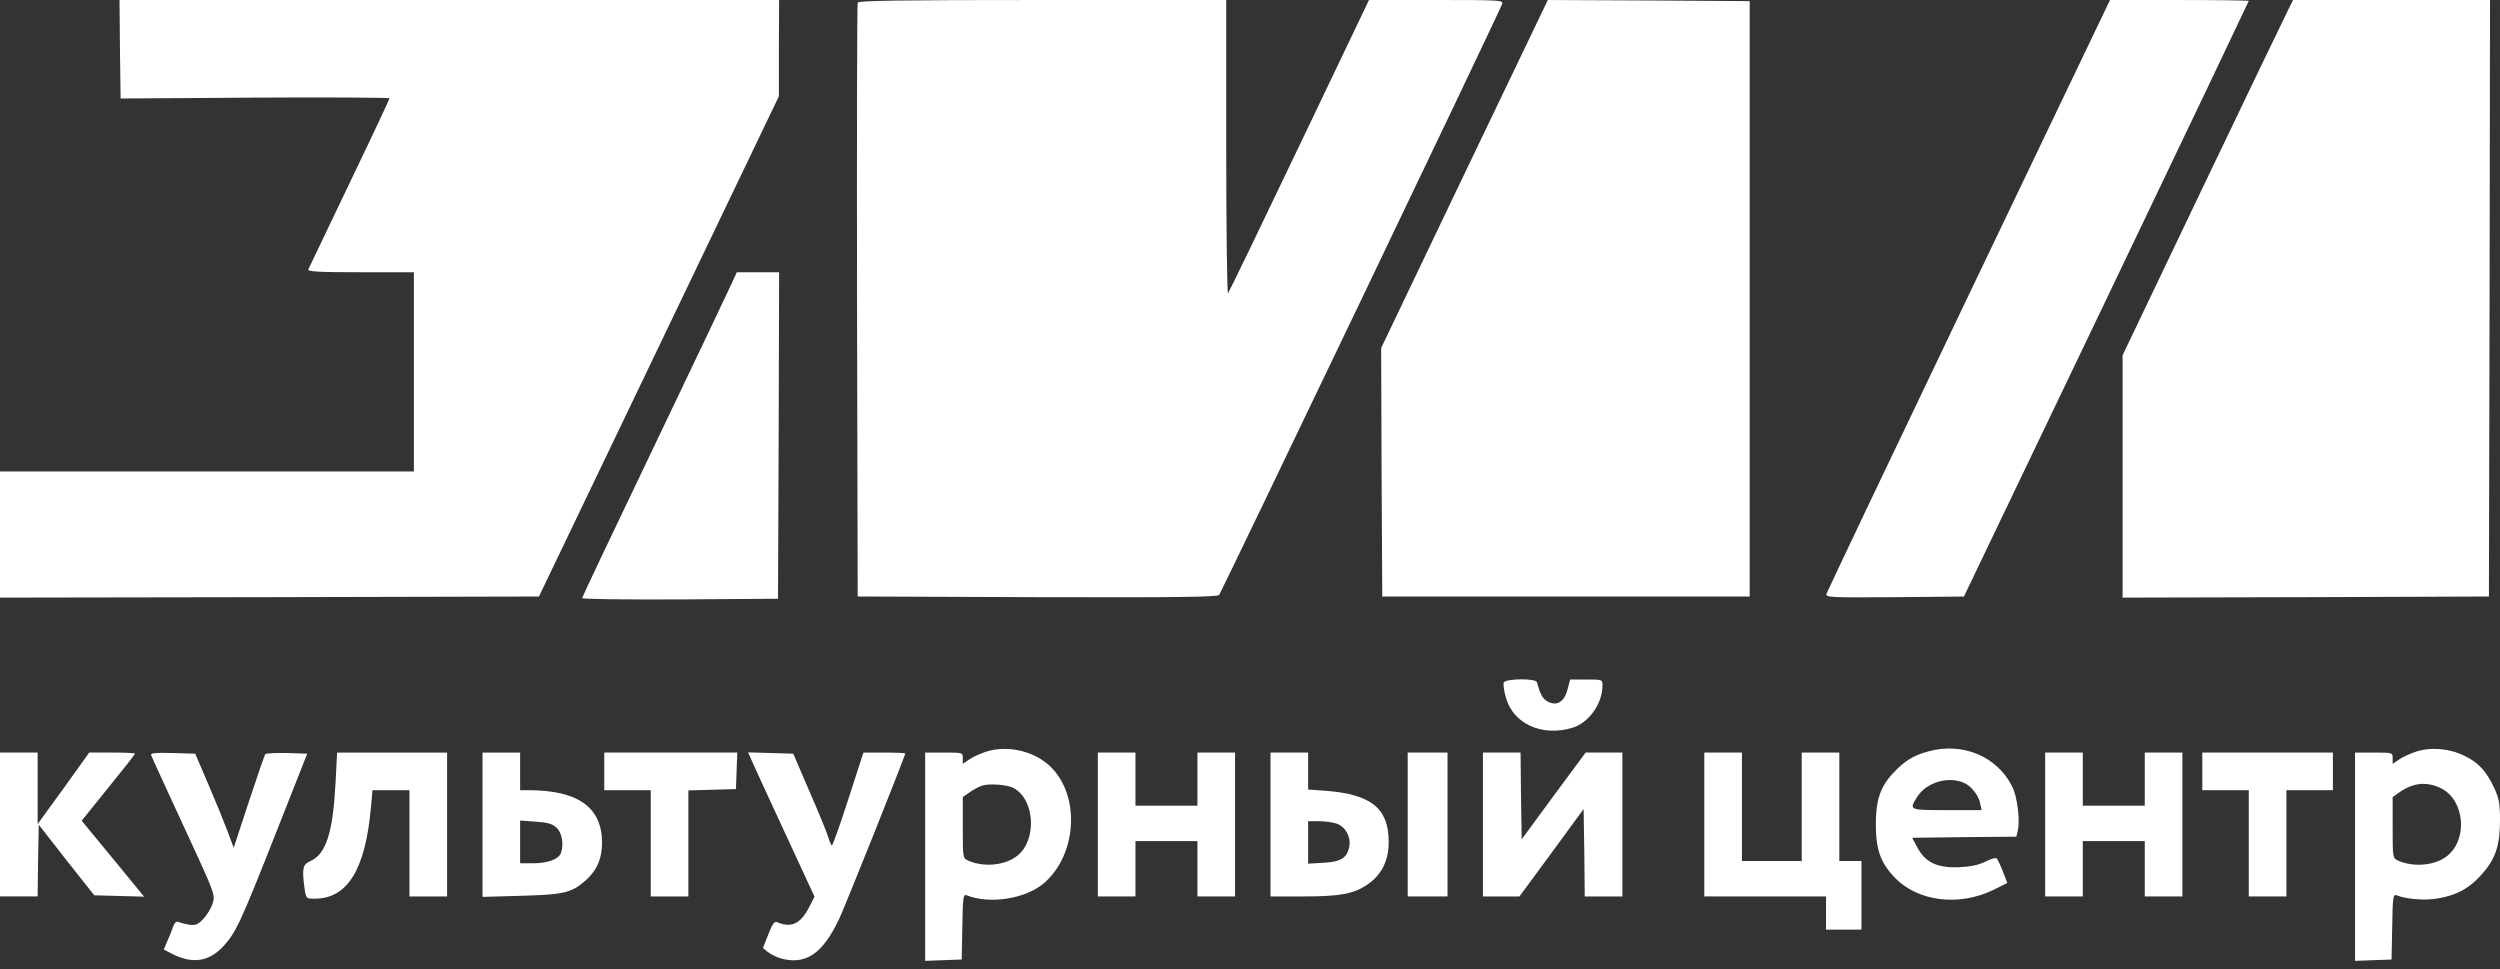 <?xml version="1.0" encoding="UTF-8"?> <svg xmlns="http://www.w3.org/2000/svg" width="129" height="50" viewBox="0 0 129 50" fill="none"><rect x="0" y="0" width="129" height="50" fill="#333333" stroke="none"/><path d="M6.19 2.536L6.224 5.083L13.168 5.037C16.983 5.014 20.101 5.037 20.101 5.071C20.101 5.106 19.176 7.082 18.034 9.457C16.903 11.821 15.944 13.831 15.909 13.9C15.864 14.014 16.446 14.048 18.605 14.048H21.357V19.188V24.327H10.679H0L0 27.582L0 30.837L13.899 30.814L27.81 30.78L34 17.874L40.19 4.969V2.479L40.202 0.001H23.184H6.167L6.19 2.536Z" fill="white"></path><path d="M44.257 0.137C44.223 0.217 44.212 7.149 44.223 15.532L44.257 30.779L53.52 30.814C60.852 30.836 62.816 30.802 62.908 30.699C63.033 30.528 77.435 0.491 77.515 0.194C77.572 0.011 77.355 -0 74.112 -0H70.64L67.053 7.503C65.078 11.638 63.422 15.064 63.365 15.133C63.319 15.19 63.273 11.809 63.273 7.618V-0H53.794C46.313 -0 44.292 0.034 44.257 0.137Z" fill="white"></path><path d="M75.562 8.978L71.268 17.955L71.29 24.373L71.325 30.78H80.804H90.284V15.419V0.058L85.076 0.024L79.868 0.001L75.562 8.978Z" fill="white"></path><path d="M101.59 15.214C97.581 23.586 94.28 30.53 94.246 30.644C94.201 30.826 94.406 30.838 97.764 30.815L101.339 30.781L108.694 15.431C112.737 6.991 116.037 0.07 116.037 0.047C116.037 0.024 114.427 0.001 112.463 0.001H108.876L101.59 15.214Z" fill="white"></path><path d="M118.001 0.652C117.818 1.017 115.831 5.14 113.592 9.823L109.526 18.331V24.59V30.837L118.983 30.814L128.428 30.78L128.462 15.385L128.485 0.001H123.403H118.321L118.001 0.652Z" fill="white"></path><path d="M37.746 14.643C37.598 14.974 35.805 18.743 33.76 23.015C31.716 27.275 30.037 30.815 30.037 30.861C30.037 30.918 32.31 30.941 35.097 30.93L40.145 30.895L40.179 22.467L40.202 14.049H39.117H38.02L37.746 14.643Z" fill="white"></path><path d="M77.594 35.224C77.56 35.315 77.606 35.669 77.709 36.012C78.097 37.36 79.57 38.022 81.135 37.554C81.991 37.291 82.688 36.309 82.688 35.361C82.688 35.064 82.677 35.064 81.854 35.064H81.02L80.883 35.578C80.712 36.229 80.324 36.457 79.856 36.195C79.593 36.046 79.479 35.841 79.307 35.201C79.25 34.995 77.674 35.007 77.594 35.224Z" fill="white"></path><path d="M50.879 38.787C50.571 38.89 50.171 39.072 50 39.198L49.68 39.415V39.129C49.68 38.833 49.68 38.833 48.709 38.833H47.738V44.2V49.58L48.686 49.545L49.623 49.511L49.657 47.821C49.68 46.267 49.703 46.13 49.885 46.199C51.096 46.679 52.98 46.37 53.906 45.537C55.516 44.109 55.733 41.277 54.362 39.723C53.551 38.798 52.078 38.41 50.879 38.787ZM52.295 40.66C53.392 41.242 53.517 43.298 52.524 44.132C51.895 44.657 50.776 44.771 49.954 44.406C49.68 44.28 49.68 44.246 49.68 42.704V41.128L50.023 40.888C50.217 40.751 50.514 40.591 50.685 40.534C51.05 40.42 51.987 40.489 52.295 40.66Z" fill="white"></path><path d="M99.487 38.776C98.699 38.993 98.254 39.278 97.683 39.895C97.02 40.603 96.792 41.3 96.792 42.544C96.792 43.812 97.032 44.498 97.728 45.24C98.916 46.519 101.075 46.793 102.868 45.914L103.576 45.56L103.348 44.966C103.222 44.635 103.074 44.338 103.028 44.292C102.994 44.246 102.719 44.315 102.445 44.463C102.091 44.635 101.669 44.726 101.075 44.749C99.967 44.794 99.339 44.498 98.939 43.732L98.665 43.23L101.349 43.196L104.044 43.173L104.113 42.876C104.25 42.35 104.09 41.083 103.827 40.58C103.039 39.015 101.258 38.285 99.487 38.776ZM101.417 40.432C101.749 40.603 102.103 41.071 102.171 41.437L102.251 41.802H100.458C98.505 41.802 98.505 41.802 98.905 41.151C99.385 40.352 100.595 40.009 101.417 40.432Z" fill="white"></path><path d="M124.66 38.787C124.352 38.89 123.952 39.072 123.781 39.198L123.461 39.415V39.129C123.461 38.833 123.461 38.833 122.49 38.833H121.52V44.2V49.58L122.467 49.545L123.404 49.511L123.438 47.821C123.461 46.267 123.484 46.13 123.667 46.199C124.181 46.405 125.151 46.473 125.791 46.359C126.773 46.188 127.39 45.856 128.018 45.16C128.76 44.349 129 43.652 129 42.316C129 41.459 128.943 41.185 128.703 40.66C128.292 39.792 127.892 39.346 127.173 39.004C126.396 38.615 125.437 38.535 124.66 38.787ZM125.974 40.683C127.184 41.299 127.356 43.321 126.259 44.178C125.642 44.669 124.523 44.76 123.735 44.406C123.461 44.28 123.461 44.246 123.461 42.704V41.128L123.804 40.888C124.523 40.374 125.243 40.317 125.974 40.683Z" fill="white"></path><path d="M0 42.543L0 46.255H0.971H1.942L1.964 44.405L1.999 42.555L3.426 44.382L4.865 46.198L6.144 46.232L7.435 46.267L5.825 44.302L4.214 42.349L5.585 40.648C6.35 39.711 6.967 38.923 6.967 38.889C6.967 38.854 6.43 38.832 5.79 38.832H4.603L3.278 40.682L1.942 42.52V40.682V38.832H0.971H0L0 42.543Z" fill="white"></path><path d="M7.8 38.971C7.823 39.05 8.588 40.706 9.479 42.637C11.078 46.086 11.112 46.166 10.975 46.6C10.907 46.84 10.69 47.205 10.507 47.399C10.222 47.708 10.096 47.753 9.787 47.719C9.593 47.685 9.342 47.627 9.239 47.582C9.102 47.525 9.022 47.582 8.931 47.822C8.874 47.993 8.737 48.336 8.634 48.564L8.451 48.998L8.897 49.227C9.947 49.752 10.781 49.626 11.524 48.827C12.174 48.119 12.414 47.605 14.23 43.002L15.852 38.891L14.813 38.856C14.253 38.845 13.739 38.868 13.693 38.913C13.648 38.959 13.271 40.067 12.837 41.38L12.06 43.744L11.752 42.922C11.581 42.465 11.135 41.369 10.758 40.489L10.073 38.891L8.908 38.856C7.994 38.833 7.755 38.856 7.8 38.971Z" fill="white"></path><path d="M17.314 40.398C17.177 42.956 16.834 44.052 16.023 44.429C15.612 44.612 15.578 44.806 15.715 45.846C15.795 46.371 15.795 46.371 16.24 46.371C17.931 46.371 18.856 44.863 19.141 41.654L19.221 40.775H20.169H21.128V43.516V46.257H22.099H23.07V42.545V38.833H20.226H17.394L17.314 40.398Z" fill="white"></path><path d="M24.898 42.557V46.28L26.873 46.223C29.066 46.166 29.466 46.074 30.174 45.469C30.779 44.955 31.065 44.327 31.065 43.482C31.065 41.677 29.843 40.786 27.33 40.775H26.839V39.804V38.833H25.868H24.898V42.557ZM28.724 42.716C29.009 42.99 29.1 43.584 28.941 44.03C28.815 44.338 28.255 44.544 27.524 44.544H26.839V43.447V42.34L27.639 42.397C28.278 42.442 28.506 42.511 28.724 42.716Z" fill="white"></path><path d="M31.18 39.803V40.774H32.379H33.578V43.515V46.256H34.549H35.52V43.515V40.785L36.753 40.751L37.975 40.717L38.009 39.769L38.044 38.832H34.606H31.18V39.803Z" fill="white"></path><path d="M38.819 39.313C38.934 39.587 39.71 41.254 40.533 43.036L42.029 46.268L41.743 46.828C41.309 47.673 40.818 47.901 40.087 47.581C39.962 47.524 39.847 47.684 39.642 48.221L39.368 48.918L39.619 49.123C39.767 49.237 40.064 49.386 40.293 49.454C41.572 49.809 42.451 49.215 43.297 47.422C43.605 46.782 46.711 39.004 46.711 38.879C46.711 38.856 46.232 38.833 45.638 38.833H44.553L43.776 41.231C43.354 42.545 42.965 43.618 42.931 43.63C42.897 43.63 42.806 43.436 42.737 43.196C42.668 42.967 42.234 41.894 41.766 40.832L40.932 38.89L39.767 38.856L38.602 38.822L38.819 39.313Z" fill="white"></path><path d="M56.648 42.544V46.256H57.619H58.59V44.828V43.4H60.189H61.788V44.828V46.256H62.759H63.729V42.544V38.832H62.759H61.788V40.203V41.573H60.189H58.59V40.203V38.832H57.619H56.648V42.544Z" fill="white"></path><path d="M65.558 42.544V46.256H67.214C69.155 46.256 69.829 46.13 70.549 45.65C71.302 45.136 71.668 44.394 71.656 43.4C71.645 41.71 70.743 40.991 68.447 40.808L67.499 40.739V39.791V38.832H66.528H65.558V42.544ZM68.972 42.498C69.429 42.658 69.715 43.183 69.624 43.686C69.509 44.268 69.189 44.474 68.287 44.52L67.499 44.565V43.469V42.373H68.059C68.356 42.373 68.767 42.43 68.972 42.498Z" fill="white"></path><path d="M72.637 42.544V46.256H73.665H74.692V42.544V38.832H73.665H72.637V42.544Z" fill="white"></path><path d="M76.519 42.544V46.256H77.468H78.404L80.06 44.006L81.716 41.744L81.75 44.006L81.773 46.256H82.744H83.715V42.544V38.832H82.767H81.819L80.163 41.071L78.518 43.309L78.484 41.071L78.461 38.832H77.49H76.519V42.544Z" fill="white"></path><path d="M87.942 42.544V46.256H91.083H94.224V47.112V47.969H95.138H96.051V46.199V44.428H95.48H94.909V41.63V38.832H93.938H92.968V41.63V44.428H91.426H89.884V41.63V38.832H88.913H87.942V42.544Z" fill="white"></path><path d="M105.53 42.544V46.256H106.501H107.472V44.828V43.4H109.071H110.67V44.828V46.256H111.64H112.611V42.544V38.832H111.64H110.67V40.203V41.573H109.071H107.472V40.203V38.832H106.501H105.53V42.544Z" fill="white"></path><path d="M113.639 39.803V40.774H114.838H116.037V43.515V46.256H117.008H117.979V43.515V40.774H119.178H120.377V39.803V38.832H117.008H113.639V39.803Z" fill="white"></path></svg> 